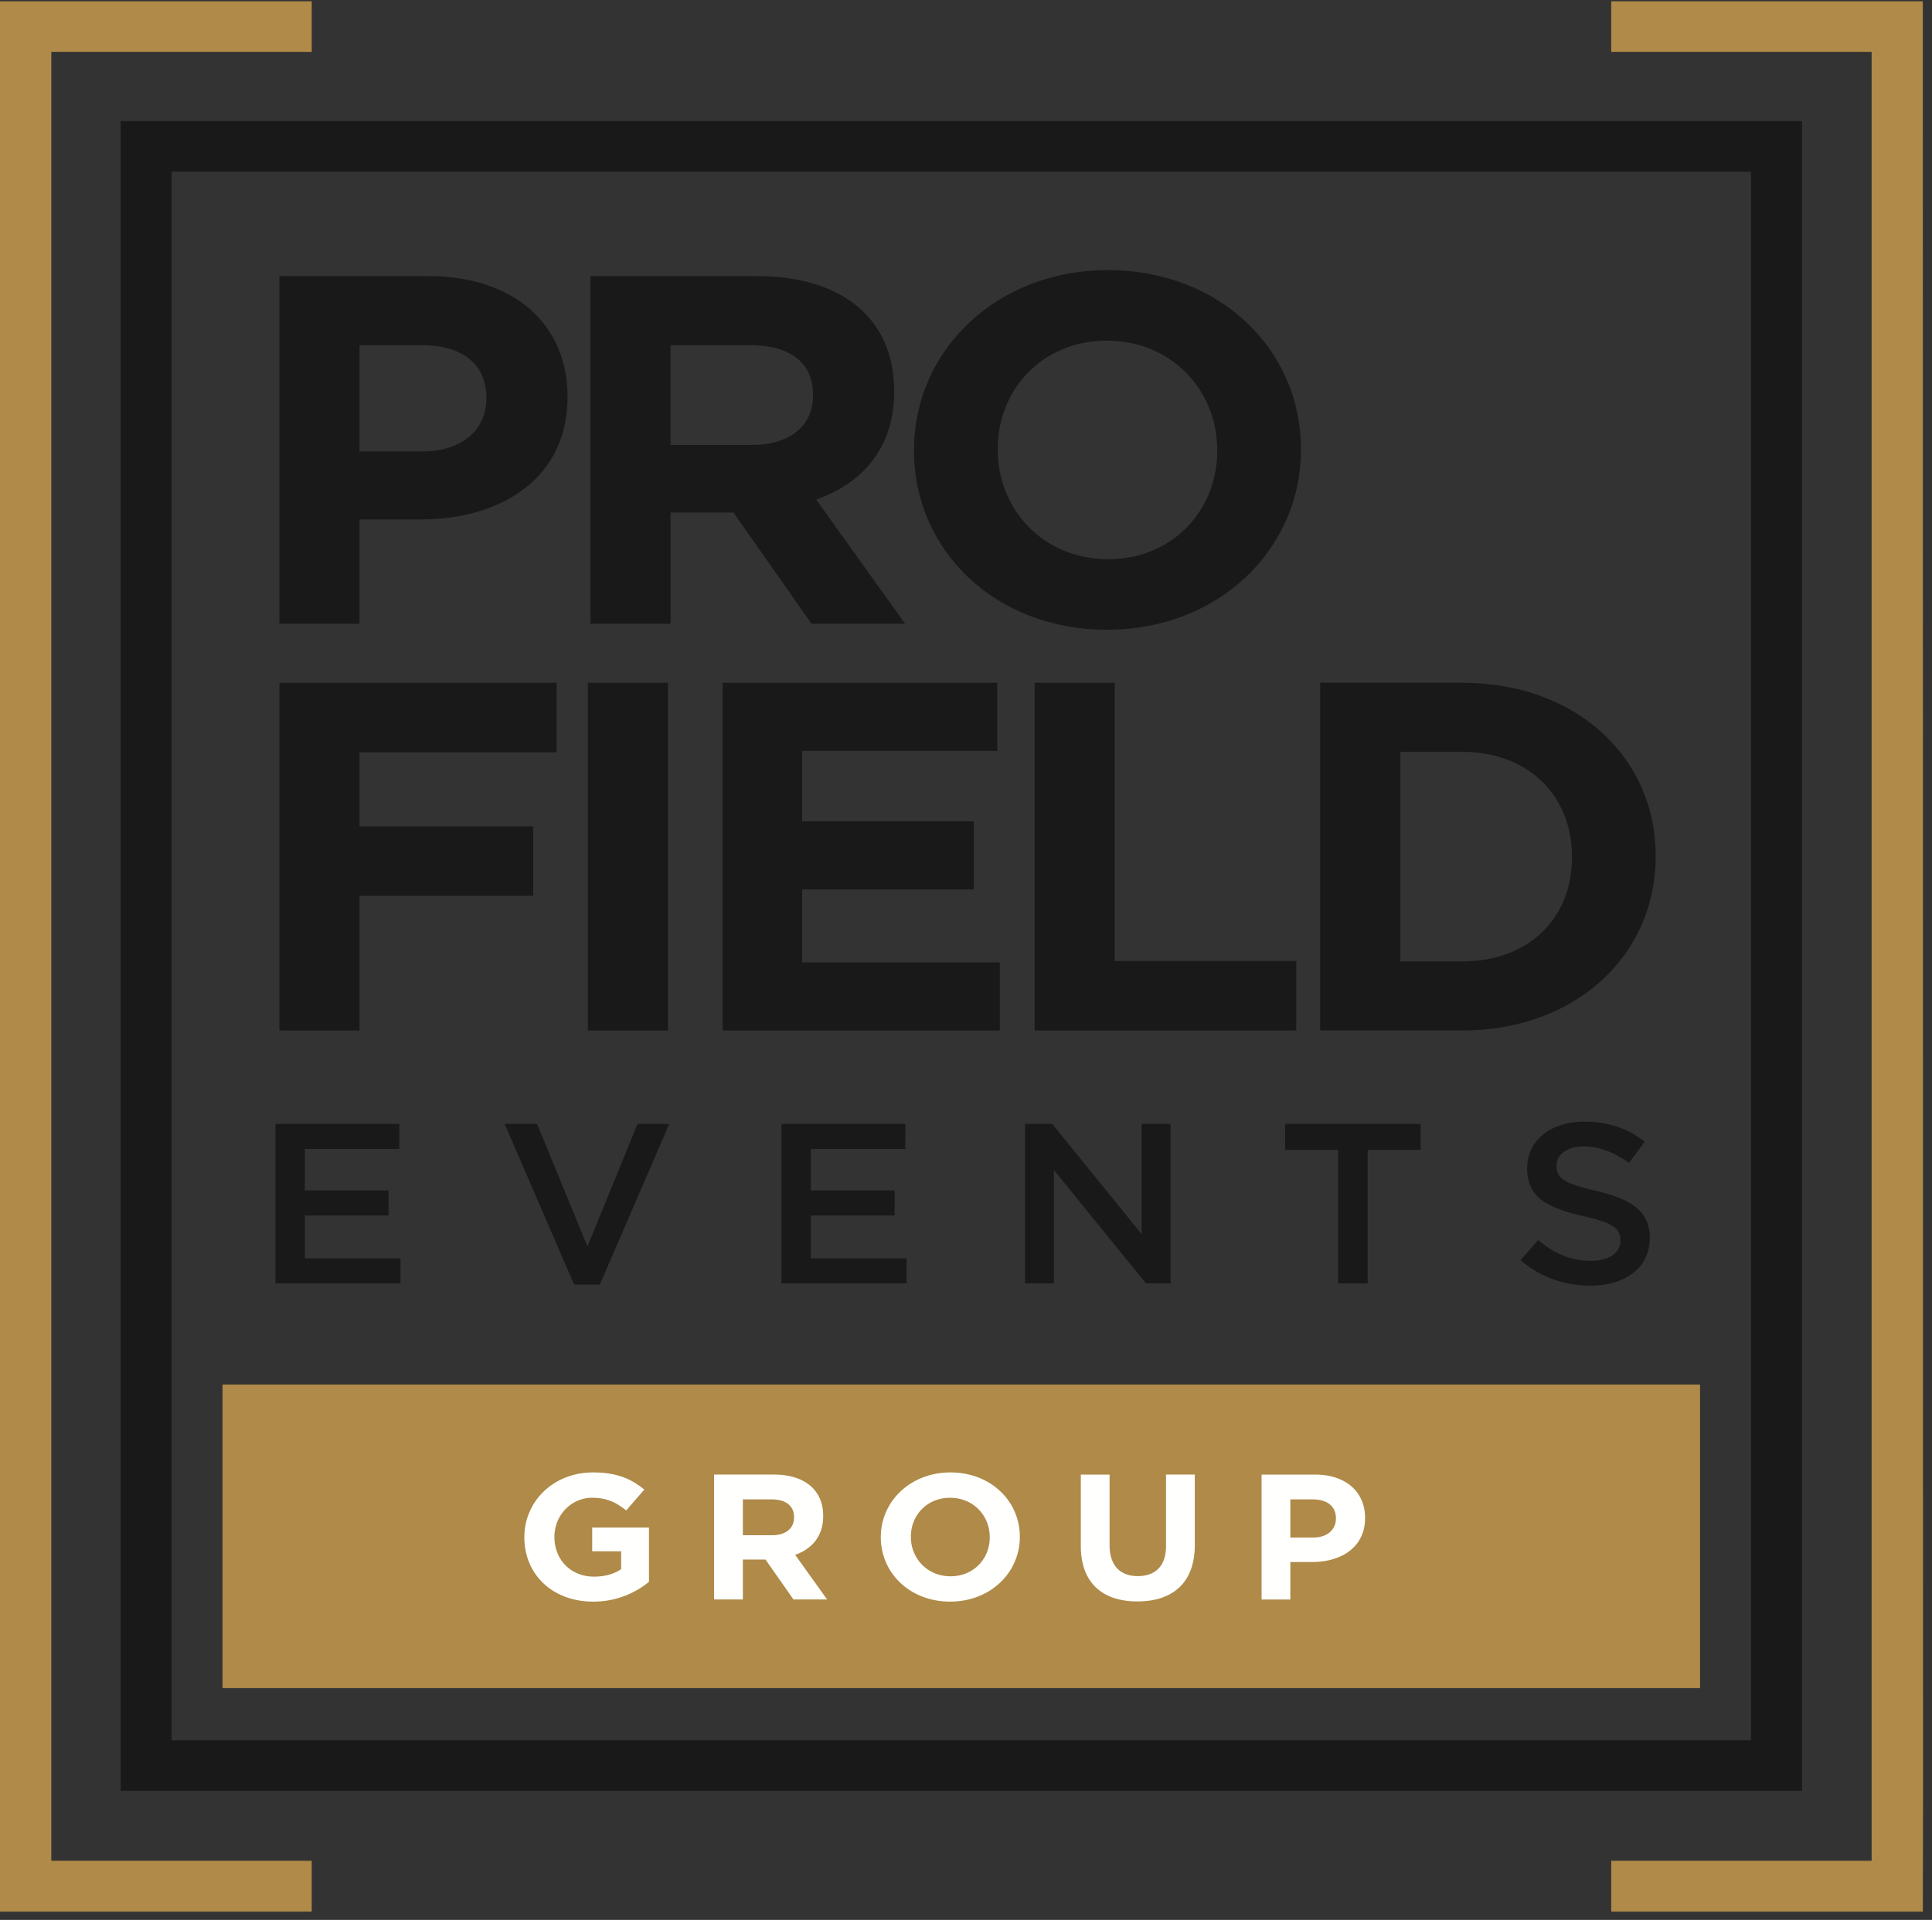 <?xml version="1.0" encoding="UTF-8"?> <svg xmlns="http://www.w3.org/2000/svg" width="165" height="164" viewBox="0 0 165 164"><rect x="0" y="0" width="165" height="164" fill="#333333" stroke="none"/><g fill="none" fill-rule="evenodd"><path fill="#1A1919" d="M14.655 148.652h134.89V14.667H14.655v133.985zm139.24 4.322V10.346H10.302v142.628h143.593z"></path><path fill="#1A1919" d="M34.105 98.146h-8.07v3.542h7.152v2.142h-7.153v3.66h8.172v2.14H23.528V96.004h10.577zM54.449 96.004h2.71l-5.931 13.724h-2.2l-5.93-13.724h2.77l4.3 10.473zM77.32 98.146h-8.07v3.542h7.153v2.142H69.25v3.66h8.172v2.14H66.744V96.004h10.577zM97.503 96.004h2.466v13.627h-2.1l-7.866-9.694v9.694h-2.465V96.004h2.323l7.642 9.422zM116.807 109.63h-2.527V98.224h-4.523v-2.219h11.575v2.22h-4.525zM136.314 101.727c3.016.701 4.584 1.732 4.584 4.01 0 2.57-2.099 4.088-5.094 4.088-2.18 0-4.24-.72-5.95-2.18l1.508-1.713c1.364 1.129 2.73 1.77 4.504 1.77 1.548 0 2.526-.68 2.526-1.731 0-.992-.57-1.518-3.219-2.102-3.038-.7-4.749-1.558-4.749-4.088 0-2.375 2.038-3.971 4.871-3.971 2.078 0 3.73.603 5.176 1.713l-1.345 1.81c-1.284-.914-2.568-1.402-3.872-1.402-1.467 0-2.324.721-2.324 1.636 0 1.07.653 1.538 3.384 2.16"></path><path fill="#AF8A48" d="M19.004 144.206h126.188v-25.933H19.004z"></path><path fill="#1A1919" d="M41.54 33.978c0-2.928-2.131-4.497-5.551-4.497h-5.286v9.08h5.42c3.419 0 5.418-1.952 5.418-4.498v-.085zM35.9 44.374h-5.197v8.91h-6.84v-29.7h12.703c7.417 0 11.904 4.2 11.904 10.268v.084c0 6.874-5.597 10.438-12.57 10.438zM69.438 33.724c0-2.8-2.043-4.242-5.373-4.242h-6.796v8.528h6.928c3.332 0 5.241-1.698 5.241-4.202v-.084zm-.132 19.56l-6.664-9.504H57.27v9.504h-6.841v-29.7H64.64c7.33 0 11.726 3.69 11.726 9.8v.086c0 4.794-2.709 7.806-6.662 9.206L77.3 53.284h-7.994zM103.955 38.434c0-5.092-3.91-9.336-9.417-9.336-5.508 0-9.327 4.159-9.327 9.251v.085c0 5.091 3.908 9.335 9.415 9.335 5.508 0 9.329-4.158 9.329-9.251v-.084zm-9.417 15.359c-9.594 0-16.48-6.831-16.48-15.275v-.084c0-8.444 6.974-15.36 16.568-15.36 9.595 0 16.48 6.832 16.48 15.275v.085c0 8.443-6.974 15.359-16.568 15.359zM30.703 64.265v6.322H45.54v5.939H30.703v11.499h-6.84v-29.7h23.675v5.94zM50.206 88.025h6.84v-29.7h-6.84zM61.712 88.025v-29.7h23.452v5.812H68.508v6.024h14.657v5.813H68.508v6.238h16.878v5.813zM88.365 88.025v-29.7h6.84v23.76h15.502v5.94zM134.25 73.174c0-5.26-3.775-8.952-9.372-8.952h-5.284v17.905h5.284c5.597 0 9.373-3.607 9.373-8.868v-.085zm-9.372 14.85h-12.125v-29.7h12.125c9.772 0 16.524 6.407 16.524 14.765v.085c0 8.359-6.752 14.85-16.524 14.85z"></path><path fill="#FFFFFE" d="M50.654 136.813c-3.478 0-5.872-2.33-5.872-5.487v-.03c0-3.033 2.473-5.518 5.857-5.518 2.01 0 3.223.519 4.388 1.463l-1.549 1.784c-.86-.685-1.626-1.082-2.92-1.082-1.785 0-3.207 1.51-3.207 3.322v.031c0 1.95 1.405 3.383 3.384 3.383.893 0 1.691-.212 2.313-.64v-1.523h-2.473v-2.028h4.85v4.634a7.448 7.448 0 0 1-4.77 1.691M67.815 129.604c0-1.005-.733-1.524-1.93-1.524h-2.442v3.064h2.49c1.196 0 1.882-.61 1.882-1.51v-.03zm-.048 7.027l-2.392-3.414h-1.932v3.414h-2.458v-10.67h5.107c2.632 0 4.211 1.327 4.211 3.522v.03c0 1.723-.973 2.803-2.392 3.307l2.728 3.81h-2.872zM84.527 131.296c0-1.829-1.403-3.352-3.382-3.352-1.98 0-3.352 1.492-3.352 3.322v.03c0 1.828 1.405 3.353 3.384 3.353 1.979 0 3.35-1.493 3.35-3.323v-.03zm-3.382 5.517c-3.446 0-5.92-2.453-5.92-5.487v-.03c0-3.032 2.505-5.517 5.952-5.517 3.446 0 5.92 2.453 5.92 5.487v.03c0 3.033-2.505 5.517-5.952 5.517zM97.141 136.798c-3 0-4.835-1.6-4.835-4.74v-6.097h2.457v6.036c0 1.737.91 2.637 2.41 2.637s2.409-.869 2.409-2.561v-6.112h2.458v6.02c0 3.231-1.9 4.817-4.899 4.817M114.093 129.695c0-1.05-.766-1.615-1.995-1.615H110.2v3.26h1.946c1.229 0 1.947-.699 1.947-1.614v-.03zm-2.026 3.734H110.2v3.202h-2.457v-10.67h4.563c2.664 0 4.276 1.51 4.276 3.689v.03c0 2.47-2.01 3.75-4.515 3.75z"></path><path fill="#AF8A48" d="M26.622 163.297v-4.347H4.382V4.43h22.24V.108H0V163.297zM137.604 163.297v-4.347h22.24V4.43h-22.24V.108h26.612l.02 152.986-.017 9.176v1.027z"></path></g></svg> 